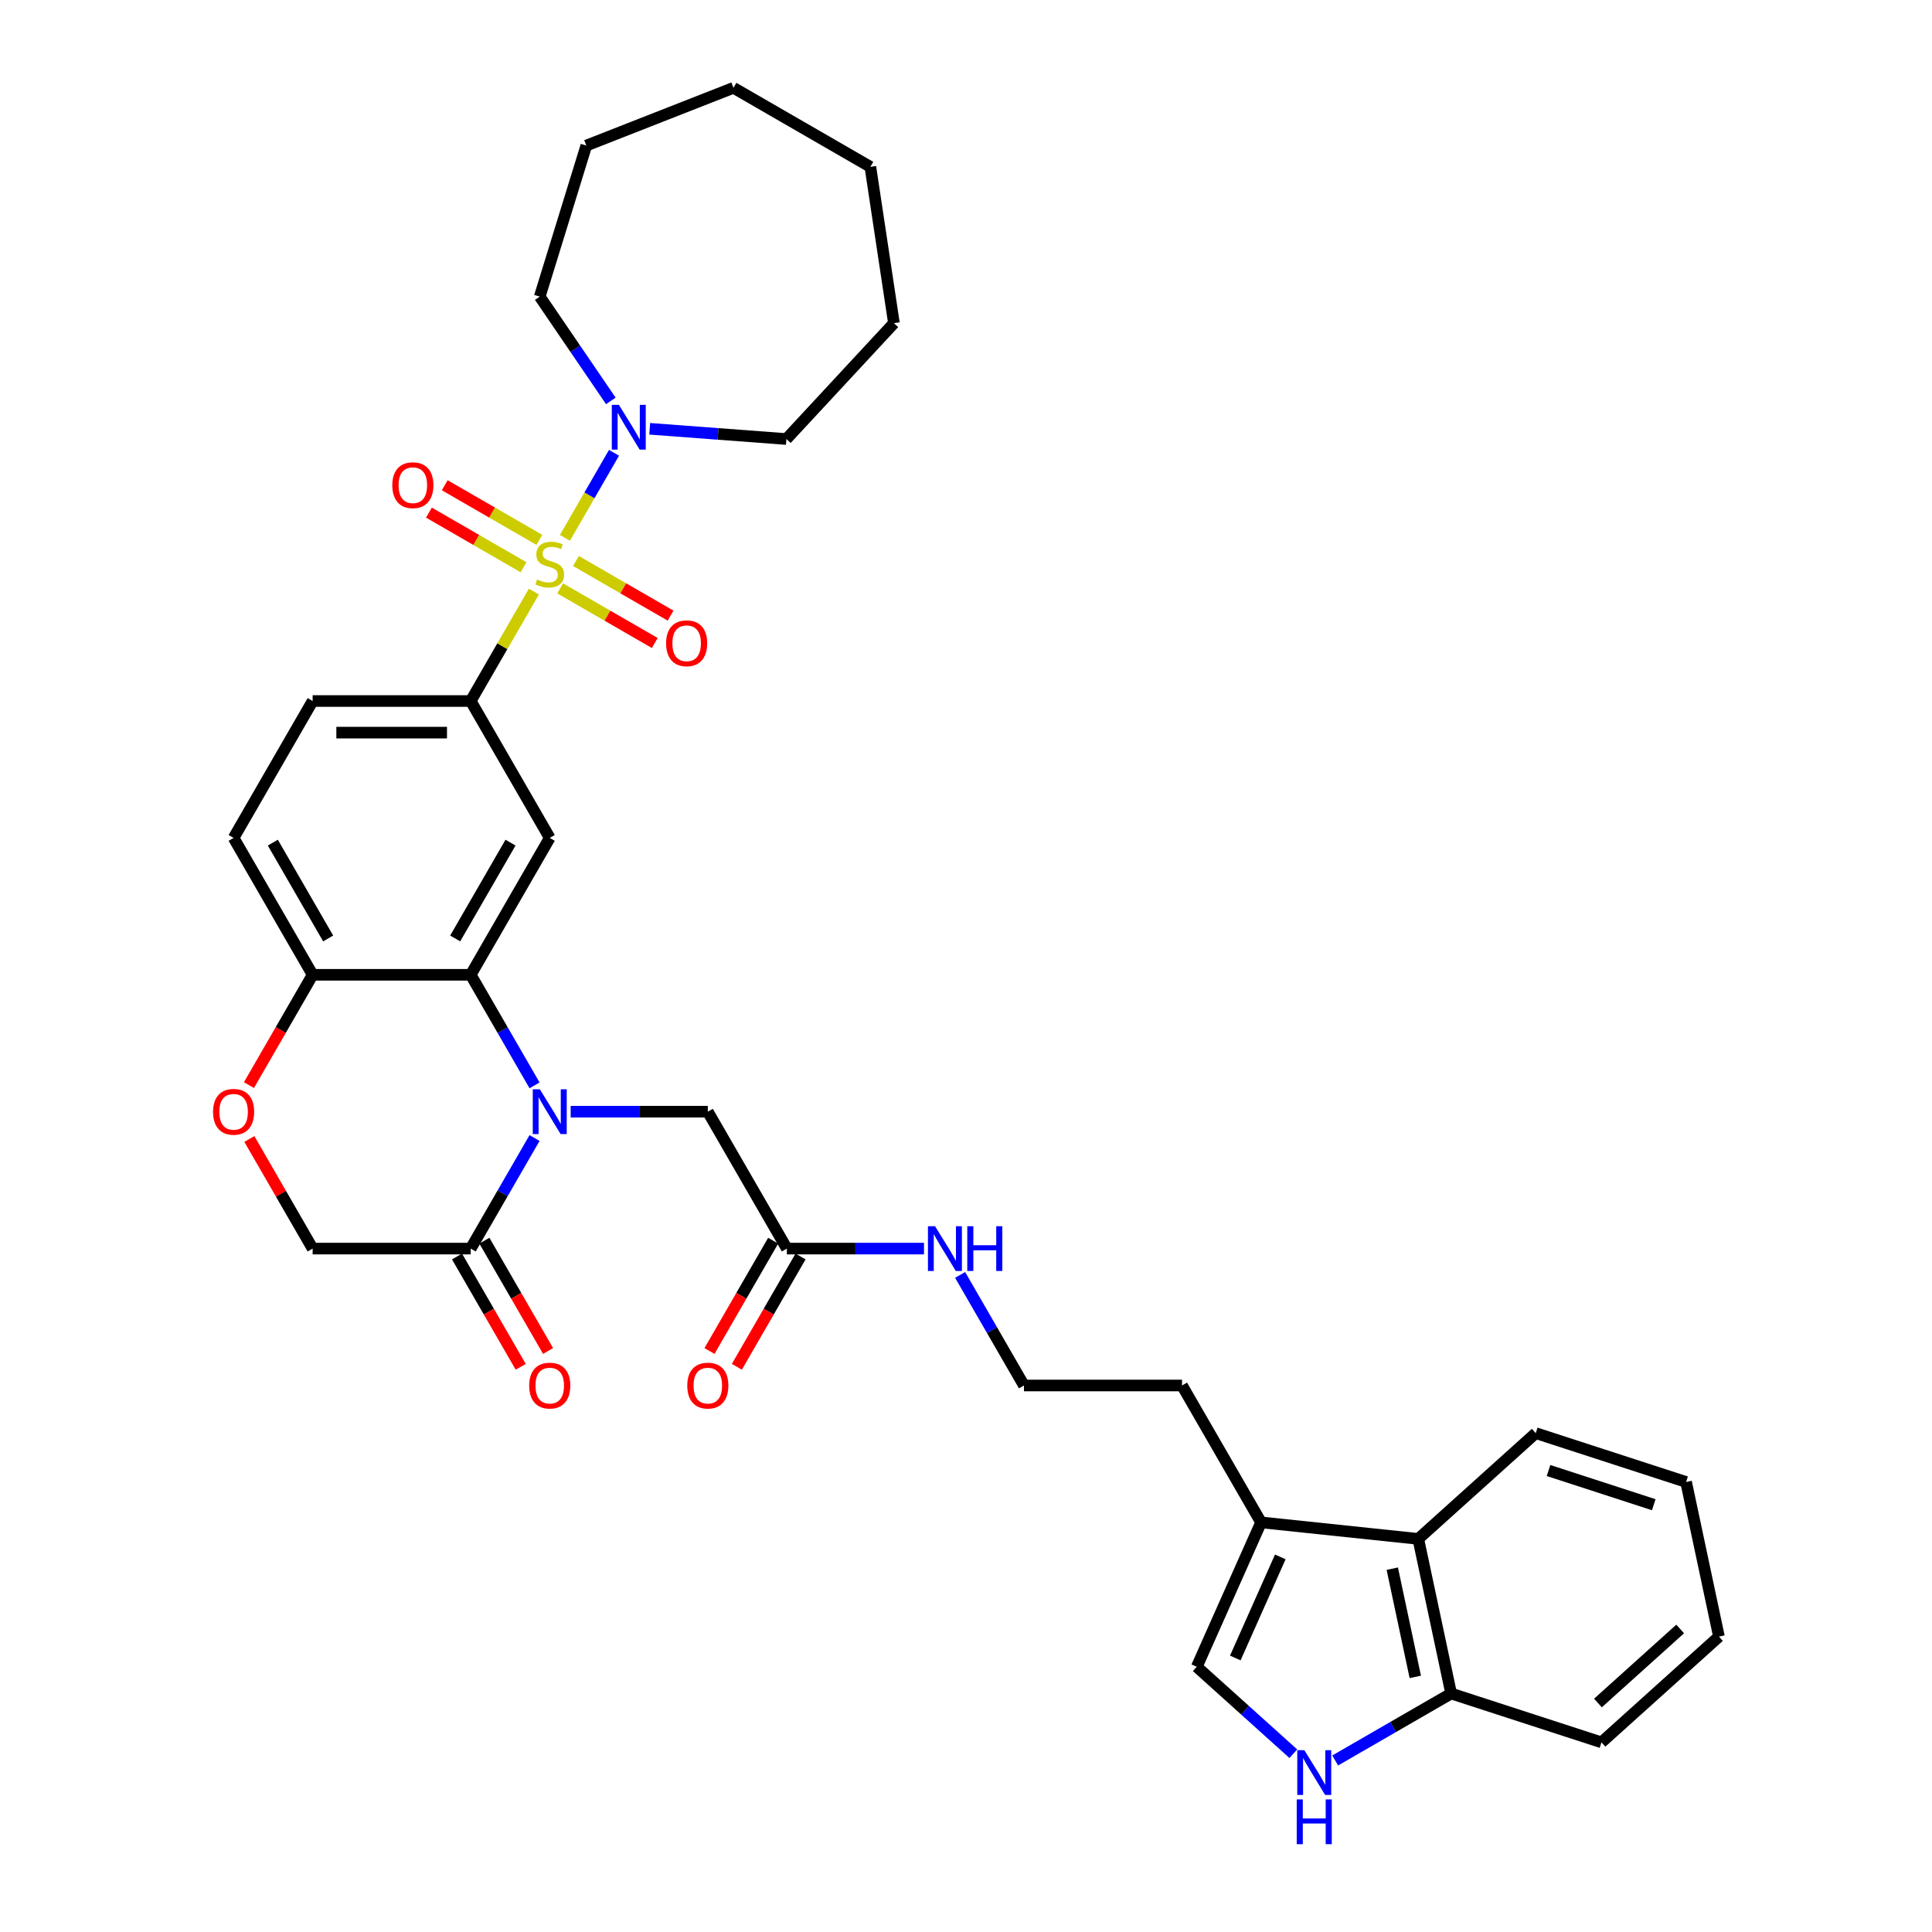 <?xml version='1.0' encoding='iso-8859-1'?>
<svg version='1.1' baseProfile='full'
              xmlns='http://www.w3.org/2000/svg'
                      xmlns:rdkit='http://www.rdkit.org/xml'
                      xmlns:xlink='http://www.w3.org/1999/xlink'
                  xml:space='preserve'
width='1000px' height='1000px' viewBox='0 0 1000 1000'>
<!-- END OF HEADER -->
<rect style='opacity:1.0;fill:#FFFFFF;stroke:none' width='1000' height='1000' x='0' y='0'> </rect>
<path class='bond-2' d='M 276.338,306.206 L 259.988,334.525' style='fill:none;fill-rule:evenodd;stroke:#CCCC00;stroke-width:6px;stroke-linecap:butt;stroke-linejoin:miter;stroke-opacity:1' />
<path class='bond-2' d='M 259.988,334.525 L 243.639,362.843' style='fill:none;fill-rule:evenodd;stroke:#000000;stroke-width:6px;stroke-linecap:butt;stroke-linejoin:miter;stroke-opacity:1' />
<path class='bond-4' d='M 292.398,278.388 L 305.106,256.378' style='fill:none;fill-rule:evenodd;stroke:#CCCC00;stroke-width:6px;stroke-linecap:butt;stroke-linejoin:miter;stroke-opacity:1' />
<path class='bond-4' d='M 305.106,256.378 L 317.813,234.368' style='fill:none;fill-rule:evenodd;stroke:#0000FF;stroke-width:6px;stroke-linecap:butt;stroke-linejoin:miter;stroke-opacity:1' />
<path class='bond-13' d='M 289.931,304.542 L 314.418,318.68' style='fill:none;fill-rule:evenodd;stroke:#CCCC00;stroke-width:6px;stroke-linecap:butt;stroke-linejoin:miter;stroke-opacity:1' />
<path class='bond-13' d='M 314.418,318.68 L 338.905,332.817' style='fill:none;fill-rule:evenodd;stroke:#FF0000;stroke-width:6px;stroke-linecap:butt;stroke-linejoin:miter;stroke-opacity:1' />
<path class='bond-13' d='M 298.113,290.371 L 322.6,304.508' style='fill:none;fill-rule:evenodd;stroke:#CCCC00;stroke-width:6px;stroke-linecap:butt;stroke-linejoin:miter;stroke-opacity:1' />
<path class='bond-13' d='M 322.6,304.508 L 347.087,318.646' style='fill:none;fill-rule:evenodd;stroke:#FF0000;stroke-width:6px;stroke-linecap:butt;stroke-linejoin:miter;stroke-opacity:1' />
<path class='bond-14' d='M 279.164,279.431 L 254.677,265.293' style='fill:none;fill-rule:evenodd;stroke:#CCCC00;stroke-width:6px;stroke-linecap:butt;stroke-linejoin:miter;stroke-opacity:1' />
<path class='bond-14' d='M 254.677,265.293 L 230.19,251.156' style='fill:none;fill-rule:evenodd;stroke:#FF0000;stroke-width:6px;stroke-linecap:butt;stroke-linejoin:miter;stroke-opacity:1' />
<path class='bond-14' d='M 270.982,293.602 L 246.495,279.464' style='fill:none;fill-rule:evenodd;stroke:#CCCC00;stroke-width:6px;stroke-linecap:butt;stroke-linejoin:miter;stroke-opacity:1' />
<path class='bond-14' d='M 246.495,279.464 L 222.009,265.327' style='fill:none;fill-rule:evenodd;stroke:#FF0000;stroke-width:6px;stroke-linecap:butt;stroke-linejoin:miter;stroke-opacity:1' />
<path class='bond-0' d='M 276.678,561.781 L 260.158,533.168' style='fill:none;fill-rule:evenodd;stroke:#0000FF;stroke-width:6px;stroke-linecap:butt;stroke-linejoin:miter;stroke-opacity:1' />
<path class='bond-0' d='M 260.158,533.168 L 243.639,504.555' style='fill:none;fill-rule:evenodd;stroke:#000000;stroke-width:6px;stroke-linecap:butt;stroke-linejoin:miter;stroke-opacity:1' />
<path class='bond-5' d='M 276.678,589.043 L 260.158,617.655' style='fill:none;fill-rule:evenodd;stroke:#0000FF;stroke-width:6px;stroke-linecap:butt;stroke-linejoin:miter;stroke-opacity:1' />
<path class='bond-5' d='M 260.158,617.655 L 243.639,646.268' style='fill:none;fill-rule:evenodd;stroke:#000000;stroke-width:6px;stroke-linecap:butt;stroke-linejoin:miter;stroke-opacity:1' />
<path class='bond-11' d='M 295.38,575.412 L 330.873,575.412' style='fill:none;fill-rule:evenodd;stroke:#0000FF;stroke-width:6px;stroke-linecap:butt;stroke-linejoin:miter;stroke-opacity:1' />
<path class='bond-11' d='M 330.873,575.412 L 366.365,575.412' style='fill:none;fill-rule:evenodd;stroke:#000000;stroke-width:6px;stroke-linecap:butt;stroke-linejoin:miter;stroke-opacity:1' />
<path class='bond-1' d='M 243.639,504.555 L 284.548,433.699' style='fill:none;fill-rule:evenodd;stroke:#000000;stroke-width:6px;stroke-linecap:butt;stroke-linejoin:miter;stroke-opacity:1' />
<path class='bond-1' d='M 235.604,485.745 L 264.24,436.146' style='fill:none;fill-rule:evenodd;stroke:#000000;stroke-width:6px;stroke-linecap:butt;stroke-linejoin:miter;stroke-opacity:1' />
<path class='bond-36' d='M 243.639,504.555 L 161.821,504.555' style='fill:none;fill-rule:evenodd;stroke:#000000;stroke-width:6px;stroke-linecap:butt;stroke-linejoin:miter;stroke-opacity:1' />
<path class='bond-3' d='M 243.639,362.843 L 284.548,433.699' style='fill:none;fill-rule:evenodd;stroke:#000000;stroke-width:6px;stroke-linecap:butt;stroke-linejoin:miter;stroke-opacity:1' />
<path class='bond-19' d='M 243.639,362.843 L 161.821,362.843' style='fill:none;fill-rule:evenodd;stroke:#000000;stroke-width:6px;stroke-linecap:butt;stroke-linejoin:miter;stroke-opacity:1' />
<path class='bond-19' d='M 231.366,379.206 L 174.093,379.206' style='fill:none;fill-rule:evenodd;stroke:#000000;stroke-width:6px;stroke-linecap:butt;stroke-linejoin:miter;stroke-opacity:1' />
<path class='bond-23' d='M 316.163,207.499 L 297.765,180.514' style='fill:none;fill-rule:evenodd;stroke:#0000FF;stroke-width:6px;stroke-linecap:butt;stroke-linejoin:miter;stroke-opacity:1' />
<path class='bond-23' d='M 297.765,180.514 L 279.367,153.529' style='fill:none;fill-rule:evenodd;stroke:#000000;stroke-width:6px;stroke-linecap:butt;stroke-linejoin:miter;stroke-opacity:1' />
<path class='bond-24' d='M 336.289,221.942 L 371.667,224.593' style='fill:none;fill-rule:evenodd;stroke:#0000FF;stroke-width:6px;stroke-linecap:butt;stroke-linejoin:miter;stroke-opacity:1' />
<path class='bond-24' d='M 371.667,224.593 L 407.046,227.244' style='fill:none;fill-rule:evenodd;stroke:#000000;stroke-width:6px;stroke-linecap:butt;stroke-linejoin:miter;stroke-opacity:1' />
<path class='bond-18' d='M 236.553,650.359 L 253.035,678.906' style='fill:none;fill-rule:evenodd;stroke:#000000;stroke-width:6px;stroke-linecap:butt;stroke-linejoin:miter;stroke-opacity:1' />
<path class='bond-18' d='M 253.035,678.906 L 269.517,707.454' style='fill:none;fill-rule:evenodd;stroke:#FF0000;stroke-width:6px;stroke-linecap:butt;stroke-linejoin:miter;stroke-opacity:1' />
<path class='bond-18' d='M 250.724,642.177 L 267.206,670.725' style='fill:none;fill-rule:evenodd;stroke:#000000;stroke-width:6px;stroke-linecap:butt;stroke-linejoin:miter;stroke-opacity:1' />
<path class='bond-18' d='M 267.206,670.725 L 283.688,699.272' style='fill:none;fill-rule:evenodd;stroke:#FF0000;stroke-width:6px;stroke-linecap:butt;stroke-linejoin:miter;stroke-opacity:1' />
<path class='bond-37' d='M 243.639,646.268 L 161.821,646.268' style='fill:none;fill-rule:evenodd;stroke:#000000;stroke-width:6px;stroke-linecap:butt;stroke-linejoin:miter;stroke-opacity:1' />
<path class='bond-6' d='M 669.42,907.718 L 644.435,885.222' style='fill:none;fill-rule:evenodd;stroke:#0000FF;stroke-width:6px;stroke-linecap:butt;stroke-linejoin:miter;stroke-opacity:1' />
<path class='bond-6' d='M 644.435,885.222 L 619.45,862.725' style='fill:none;fill-rule:evenodd;stroke:#000000;stroke-width:6px;stroke-linecap:butt;stroke-linejoin:miter;stroke-opacity:1' />
<path class='bond-38' d='M 691.085,911.218 L 721.097,893.891' style='fill:none;fill-rule:evenodd;stroke:#0000FF;stroke-width:6px;stroke-linecap:butt;stroke-linejoin:miter;stroke-opacity:1' />
<path class='bond-38' d='M 721.097,893.891 L 751.109,876.563' style='fill:none;fill-rule:evenodd;stroke:#000000;stroke-width:6px;stroke-linecap:butt;stroke-linejoin:miter;stroke-opacity:1' />
<path class='bond-7' d='M 619.45,862.725 L 652.728,787.981' style='fill:none;fill-rule:evenodd;stroke:#000000;stroke-width:6px;stroke-linecap:butt;stroke-linejoin:miter;stroke-opacity:1' />
<path class='bond-7' d='M 639.39,858.169 L 662.685,805.848' style='fill:none;fill-rule:evenodd;stroke:#000000;stroke-width:6px;stroke-linecap:butt;stroke-linejoin:miter;stroke-opacity:1' />
<path class='bond-8' d='M 652.728,787.981 L 611.819,717.125' style='fill:none;fill-rule:evenodd;stroke:#000000;stroke-width:6px;stroke-linecap:butt;stroke-linejoin:miter;stroke-opacity:1' />
<path class='bond-12' d='M 652.728,787.981 L 734.098,796.533' style='fill:none;fill-rule:evenodd;stroke:#000000;stroke-width:6px;stroke-linecap:butt;stroke-linejoin:miter;stroke-opacity:1' />
<path class='bond-9' d='M 128.857,561.65 L 145.339,533.103' style='fill:none;fill-rule:evenodd;stroke:#FF0000;stroke-width:6px;stroke-linecap:butt;stroke-linejoin:miter;stroke-opacity:1' />
<path class='bond-9' d='M 145.339,533.103 L 161.821,504.555' style='fill:none;fill-rule:evenodd;stroke:#000000;stroke-width:6px;stroke-linecap:butt;stroke-linejoin:miter;stroke-opacity:1' />
<path class='bond-17' d='M 129.065,589.534 L 145.443,617.901' style='fill:none;fill-rule:evenodd;stroke:#FF0000;stroke-width:6px;stroke-linecap:butt;stroke-linejoin:miter;stroke-opacity:1' />
<path class='bond-17' d='M 145.443,617.901 L 161.821,646.268' style='fill:none;fill-rule:evenodd;stroke:#000000;stroke-width:6px;stroke-linecap:butt;stroke-linejoin:miter;stroke-opacity:1' />
<path class='bond-10' d='M 161.821,504.555 L 120.912,433.699' style='fill:none;fill-rule:evenodd;stroke:#000000;stroke-width:6px;stroke-linecap:butt;stroke-linejoin:miter;stroke-opacity:1' />
<path class='bond-10' d='M 169.856,485.745 L 141.219,436.146' style='fill:none;fill-rule:evenodd;stroke:#000000;stroke-width:6px;stroke-linecap:butt;stroke-linejoin:miter;stroke-opacity:1' />
<path class='bond-15' d='M 366.365,575.412 L 407.274,646.268' style='fill:none;fill-rule:evenodd;stroke:#000000;stroke-width:6px;stroke-linecap:butt;stroke-linejoin:miter;stroke-opacity:1' />
<path class='bond-16' d='M 734.098,796.533 L 751.109,876.563' style='fill:none;fill-rule:evenodd;stroke:#000000;stroke-width:6px;stroke-linecap:butt;stroke-linejoin:miter;stroke-opacity:1' />
<path class='bond-16' d='M 720.643,811.94 L 732.551,867.961' style='fill:none;fill-rule:evenodd;stroke:#000000;stroke-width:6px;stroke-linecap:butt;stroke-linejoin:miter;stroke-opacity:1' />
<path class='bond-27' d='M 734.098,796.533 L 794.9,741.786' style='fill:none;fill-rule:evenodd;stroke:#000000;stroke-width:6px;stroke-linecap:butt;stroke-linejoin:miter;stroke-opacity:1' />
<path class='bond-20' d='M 400.189,642.177 L 383.707,670.725' style='fill:none;fill-rule:evenodd;stroke:#000000;stroke-width:6px;stroke-linecap:butt;stroke-linejoin:miter;stroke-opacity:1' />
<path class='bond-20' d='M 383.707,670.725 L 367.225,699.272' style='fill:none;fill-rule:evenodd;stroke:#FF0000;stroke-width:6px;stroke-linecap:butt;stroke-linejoin:miter;stroke-opacity:1' />
<path class='bond-20' d='M 414.36,650.359 L 397.878,678.906' style='fill:none;fill-rule:evenodd;stroke:#000000;stroke-width:6px;stroke-linecap:butt;stroke-linejoin:miter;stroke-opacity:1' />
<path class='bond-20' d='M 397.878,678.906 L 381.396,707.454' style='fill:none;fill-rule:evenodd;stroke:#FF0000;stroke-width:6px;stroke-linecap:butt;stroke-linejoin:miter;stroke-opacity:1' />
<path class='bond-22' d='M 407.274,646.268 L 442.767,646.268' style='fill:none;fill-rule:evenodd;stroke:#000000;stroke-width:6px;stroke-linecap:butt;stroke-linejoin:miter;stroke-opacity:1' />
<path class='bond-22' d='M 442.767,646.268 L 478.26,646.268' style='fill:none;fill-rule:evenodd;stroke:#0000FF;stroke-width:6px;stroke-linecap:butt;stroke-linejoin:miter;stroke-opacity:1' />
<path class='bond-28' d='M 751.109,876.563 L 828.922,901.846' style='fill:none;fill-rule:evenodd;stroke:#000000;stroke-width:6px;stroke-linecap:butt;stroke-linejoin:miter;stroke-opacity:1' />
<path class='bond-21' d='M 161.821,362.843 L 120.912,433.699' style='fill:none;fill-rule:evenodd;stroke:#000000;stroke-width:6px;stroke-linecap:butt;stroke-linejoin:miter;stroke-opacity:1' />
<path class='bond-25' d='M 496.962,659.899 L 513.482,688.512' style='fill:none;fill-rule:evenodd;stroke:#0000FF;stroke-width:6px;stroke-linecap:butt;stroke-linejoin:miter;stroke-opacity:1' />
<path class='bond-25' d='M 513.482,688.512 L 530.001,717.125' style='fill:none;fill-rule:evenodd;stroke:#000000;stroke-width:6px;stroke-linecap:butt;stroke-linejoin:miter;stroke-opacity:1' />
<path class='bond-30' d='M 279.367,153.529 L 303.483,75.346' style='fill:none;fill-rule:evenodd;stroke:#000000;stroke-width:6px;stroke-linecap:butt;stroke-linejoin:miter;stroke-opacity:1' />
<path class='bond-29' d='M 407.046,227.244 L 462.696,167.268' style='fill:none;fill-rule:evenodd;stroke:#000000;stroke-width:6px;stroke-linecap:butt;stroke-linejoin:miter;stroke-opacity:1' />
<path class='bond-26' d='M 530.001,717.125 L 611.819,717.125' style='fill:none;fill-rule:evenodd;stroke:#000000;stroke-width:6px;stroke-linecap:butt;stroke-linejoin:miter;stroke-opacity:1' />
<path class='bond-31' d='M 794.9,741.786 L 872.714,767.069' style='fill:none;fill-rule:evenodd;stroke:#000000;stroke-width:6px;stroke-linecap:butt;stroke-linejoin:miter;stroke-opacity:1' />
<path class='bond-31' d='M 801.516,761.142 L 855.985,778.84' style='fill:none;fill-rule:evenodd;stroke:#000000;stroke-width:6px;stroke-linecap:butt;stroke-linejoin:miter;stroke-opacity:1' />
<path class='bond-39' d='M 828.922,901.846 L 889.725,847.099' style='fill:none;fill-rule:evenodd;stroke:#000000;stroke-width:6px;stroke-linecap:butt;stroke-linejoin:miter;stroke-opacity:1' />
<path class='bond-39' d='M 827.093,881.474 L 869.655,843.151' style='fill:none;fill-rule:evenodd;stroke:#000000;stroke-width:6px;stroke-linecap:butt;stroke-linejoin:miter;stroke-opacity:1' />
<path class='bond-34' d='M 462.696,167.268 L 450.502,86.364' style='fill:none;fill-rule:evenodd;stroke:#000000;stroke-width:6px;stroke-linecap:butt;stroke-linejoin:miter;stroke-opacity:1' />
<path class='bond-33' d='M 303.483,75.346 L 379.645,45.455' style='fill:none;fill-rule:evenodd;stroke:#000000;stroke-width:6px;stroke-linecap:butt;stroke-linejoin:miter;stroke-opacity:1' />
<path class='bond-32' d='M 872.714,767.069 L 889.725,847.099' style='fill:none;fill-rule:evenodd;stroke:#000000;stroke-width:6px;stroke-linecap:butt;stroke-linejoin:miter;stroke-opacity:1' />
<path class='bond-35' d='M 379.645,45.455 L 450.502,86.364' style='fill:none;fill-rule:evenodd;stroke:#000000;stroke-width:6px;stroke-linecap:butt;stroke-linejoin:miter;stroke-opacity:1' />
<path  class='atom-0' d='M 278.002 299.939
Q 278.264 300.037, 279.344 300.495
Q 280.424 300.954, 281.602 301.248
Q 282.813 301.51, 283.991 301.51
Q 286.184 301.51, 287.46 300.463
Q 288.737 299.383, 288.737 297.517
Q 288.737 296.241, 288.082 295.455
Q 287.46 294.67, 286.478 294.245
Q 285.497 293.819, 283.86 293.328
Q 281.798 292.706, 280.555 292.117
Q 279.344 291.528, 278.46 290.285
Q 277.609 289.041, 277.609 286.946
Q 277.609 284.034, 279.573 282.234
Q 281.569 280.434, 285.497 280.434
Q 288.18 280.434, 291.224 281.71
L 290.471 284.23
Q 287.689 283.085, 285.595 283.085
Q 283.337 283.085, 282.093 284.034
Q 280.849 284.95, 280.882 286.554
Q 280.882 287.797, 281.504 288.55
Q 282.158 289.303, 283.075 289.728
Q 284.024 290.154, 285.595 290.645
Q 287.689 291.299, 288.933 291.954
Q 290.177 292.608, 291.06 293.95
Q 291.977 295.259, 291.977 297.517
Q 291.977 300.725, 289.817 302.459
Q 287.689 304.161, 284.122 304.161
Q 282.06 304.161, 280.489 303.703
Q 278.951 303.277, 277.118 302.525
L 278.002 299.939
' fill='#CCCC00'/>
<path  class='atom-1' d='M 279.426 563.826
L 287.018 576.099
Q 287.771 577.31, 288.982 579.503
Q 290.193 581.695, 290.258 581.826
L 290.258 563.826
L 293.335 563.826
L 293.335 586.997
L 290.16 586.997
L 282.011 573.579
Q 281.062 572.008, 280.048 570.208
Q 279.066 568.408, 278.771 567.852
L 278.771 586.997
L 275.76 586.997
L 275.76 563.826
L 279.426 563.826
' fill='#0000FF'/>
<path  class='atom-5' d='M 320.335 209.545
L 327.927 221.817
Q 328.68 223.028, 329.891 225.221
Q 331.102 227.414, 331.167 227.545
L 331.167 209.545
L 334.244 209.545
L 334.244 232.715
L 331.069 232.715
L 322.92 219.297
Q 321.971 217.726, 320.957 215.926
Q 319.975 214.126, 319.68 213.57
L 319.68 232.715
L 316.669 232.715
L 316.669 209.545
L 320.335 209.545
' fill='#0000FF'/>
<path  class='atom-7' d='M 675.13 905.887
L 682.723 918.159
Q 683.476 919.37, 684.687 921.563
Q 685.898 923.756, 685.963 923.887
L 685.963 905.887
L 689.039 905.887
L 689.039 929.058
L 685.865 929.058
L 677.716 915.639
Q 676.767 914.069, 675.752 912.269
Q 674.77 910.469, 674.476 909.912
L 674.476 929.058
L 671.465 929.058
L 671.465 905.887
L 675.13 905.887
' fill='#0000FF'/>
<path  class='atom-7' d='M 671.187 931.375
L 674.329 931.375
L 674.329 941.226
L 686.176 941.226
L 686.176 931.375
L 689.318 931.375
L 689.318 954.545
L 686.176 954.545
L 686.176 943.844
L 674.329 943.844
L 674.329 954.545
L 671.187 954.545
L 671.187 931.375
' fill='#0000FF'/>
<path  class='atom-10' d='M 110.275 575.477
Q 110.275 569.914, 113.025 566.805
Q 115.774 563.696, 120.912 563.696
Q 126.05 563.696, 128.799 566.805
Q 131.548 569.914, 131.548 575.477
Q 131.548 581.106, 128.766 584.314
Q 125.984 587.488, 120.912 587.488
Q 115.806 587.488, 113.025 584.314
Q 110.275 581.139, 110.275 575.477
M 120.912 584.87
Q 124.446 584.87, 126.344 582.514
Q 128.275 580.125, 128.275 575.477
Q 128.275 570.928, 126.344 568.637
Q 124.446 566.314, 120.912 566.314
Q 117.377 566.314, 115.446 568.605
Q 113.548 570.895, 113.548 575.477
Q 113.548 580.157, 115.446 582.514
Q 117.377 584.87, 120.912 584.87
' fill='#FF0000'/>
<path  class='atom-14' d='M 344.768 332.961
Q 344.768 327.397, 347.517 324.288
Q 350.266 321.179, 355.404 321.179
Q 360.542 321.179, 363.291 324.288
Q 366.04 327.397, 366.04 332.961
Q 366.04 338.59, 363.258 341.797
Q 360.477 344.972, 355.404 344.972
Q 350.298 344.972, 347.517 341.797
Q 344.768 338.623, 344.768 332.961
M 355.404 342.353
Q 358.938 342.353, 360.837 339.997
Q 362.768 337.608, 362.768 332.961
Q 362.768 328.412, 360.837 326.121
Q 358.938 323.797, 355.404 323.797
Q 351.869 323.797, 349.938 326.088
Q 348.04 328.379, 348.04 332.961
Q 348.04 337.641, 349.938 339.997
Q 351.869 342.353, 355.404 342.353
' fill='#FF0000'/>
<path  class='atom-15' d='M 203.055 251.143
Q 203.055 245.579, 205.804 242.47
Q 208.553 239.361, 213.691 239.361
Q 218.829 239.361, 221.578 242.47
Q 224.328 245.579, 224.328 251.143
Q 224.328 256.772, 221.546 259.979
Q 218.764 263.154, 213.691 263.154
Q 208.586 263.154, 205.804 259.979
Q 203.055 256.805, 203.055 251.143
M 213.691 260.536
Q 217.226 260.536, 219.124 258.179
Q 221.055 255.79, 221.055 251.143
Q 221.055 246.594, 219.124 244.303
Q 217.226 241.979, 213.691 241.979
Q 210.157 241.979, 208.226 244.27
Q 206.328 246.561, 206.328 251.143
Q 206.328 255.823, 208.226 258.179
Q 210.157 260.536, 213.691 260.536
' fill='#FF0000'/>
<path  class='atom-19' d='M 273.911 717.19
Q 273.911 711.626, 276.66 708.517
Q 279.409 705.408, 284.548 705.408
Q 289.686 705.408, 292.435 708.517
Q 295.184 711.626, 295.184 717.19
Q 295.184 722.819, 292.402 726.026
Q 289.62 729.201, 284.548 729.201
Q 279.442 729.201, 276.66 726.026
Q 273.911 722.852, 273.911 717.19
M 284.548 726.583
Q 288.082 726.583, 289.98 724.226
Q 291.911 721.837, 291.911 717.19
Q 291.911 712.641, 289.98 710.35
Q 288.082 708.026, 284.548 708.026
Q 281.013 708.026, 279.082 710.317
Q 277.184 712.608, 277.184 717.19
Q 277.184 721.87, 279.082 724.226
Q 281.013 726.583, 284.548 726.583
' fill='#FF0000'/>
<path  class='atom-21' d='M 355.729 717.19
Q 355.729 711.626, 358.478 708.517
Q 361.227 705.408, 366.365 705.408
Q 371.504 705.408, 374.253 708.517
Q 377.002 711.626, 377.002 717.19
Q 377.002 722.819, 374.22 726.026
Q 371.438 729.201, 366.365 729.201
Q 361.26 729.201, 358.478 726.026
Q 355.729 722.852, 355.729 717.19
M 366.365 726.583
Q 369.9 726.583, 371.798 724.226
Q 373.729 721.837, 373.729 717.19
Q 373.729 712.641, 371.798 710.35
Q 369.9 708.026, 366.365 708.026
Q 362.831 708.026, 360.9 710.317
Q 359.002 712.608, 359.002 717.19
Q 359.002 721.87, 360.9 724.226
Q 362.831 726.583, 366.365 726.583
' fill='#FF0000'/>
<path  class='atom-23' d='M 483.97 634.683
L 491.563 646.955
Q 492.316 648.166, 493.527 650.359
Q 494.738 652.552, 494.803 652.683
L 494.803 634.683
L 497.879 634.683
L 497.879 657.854
L 494.705 657.854
L 486.556 644.435
Q 485.607 642.865, 484.592 641.065
Q 483.61 639.265, 483.316 638.708
L 483.316 657.854
L 480.305 657.854
L 480.305 634.683
L 483.97 634.683
' fill='#0000FF'/>
<path  class='atom-23' d='M 500.661 634.683
L 503.803 634.683
L 503.803 644.534
L 515.65 644.534
L 515.65 634.683
L 518.792 634.683
L 518.792 657.854
L 515.65 657.854
L 515.65 647.152
L 503.803 647.152
L 503.803 657.854
L 500.661 657.854
L 500.661 634.683
' fill='#0000FF'/>
</svg>
